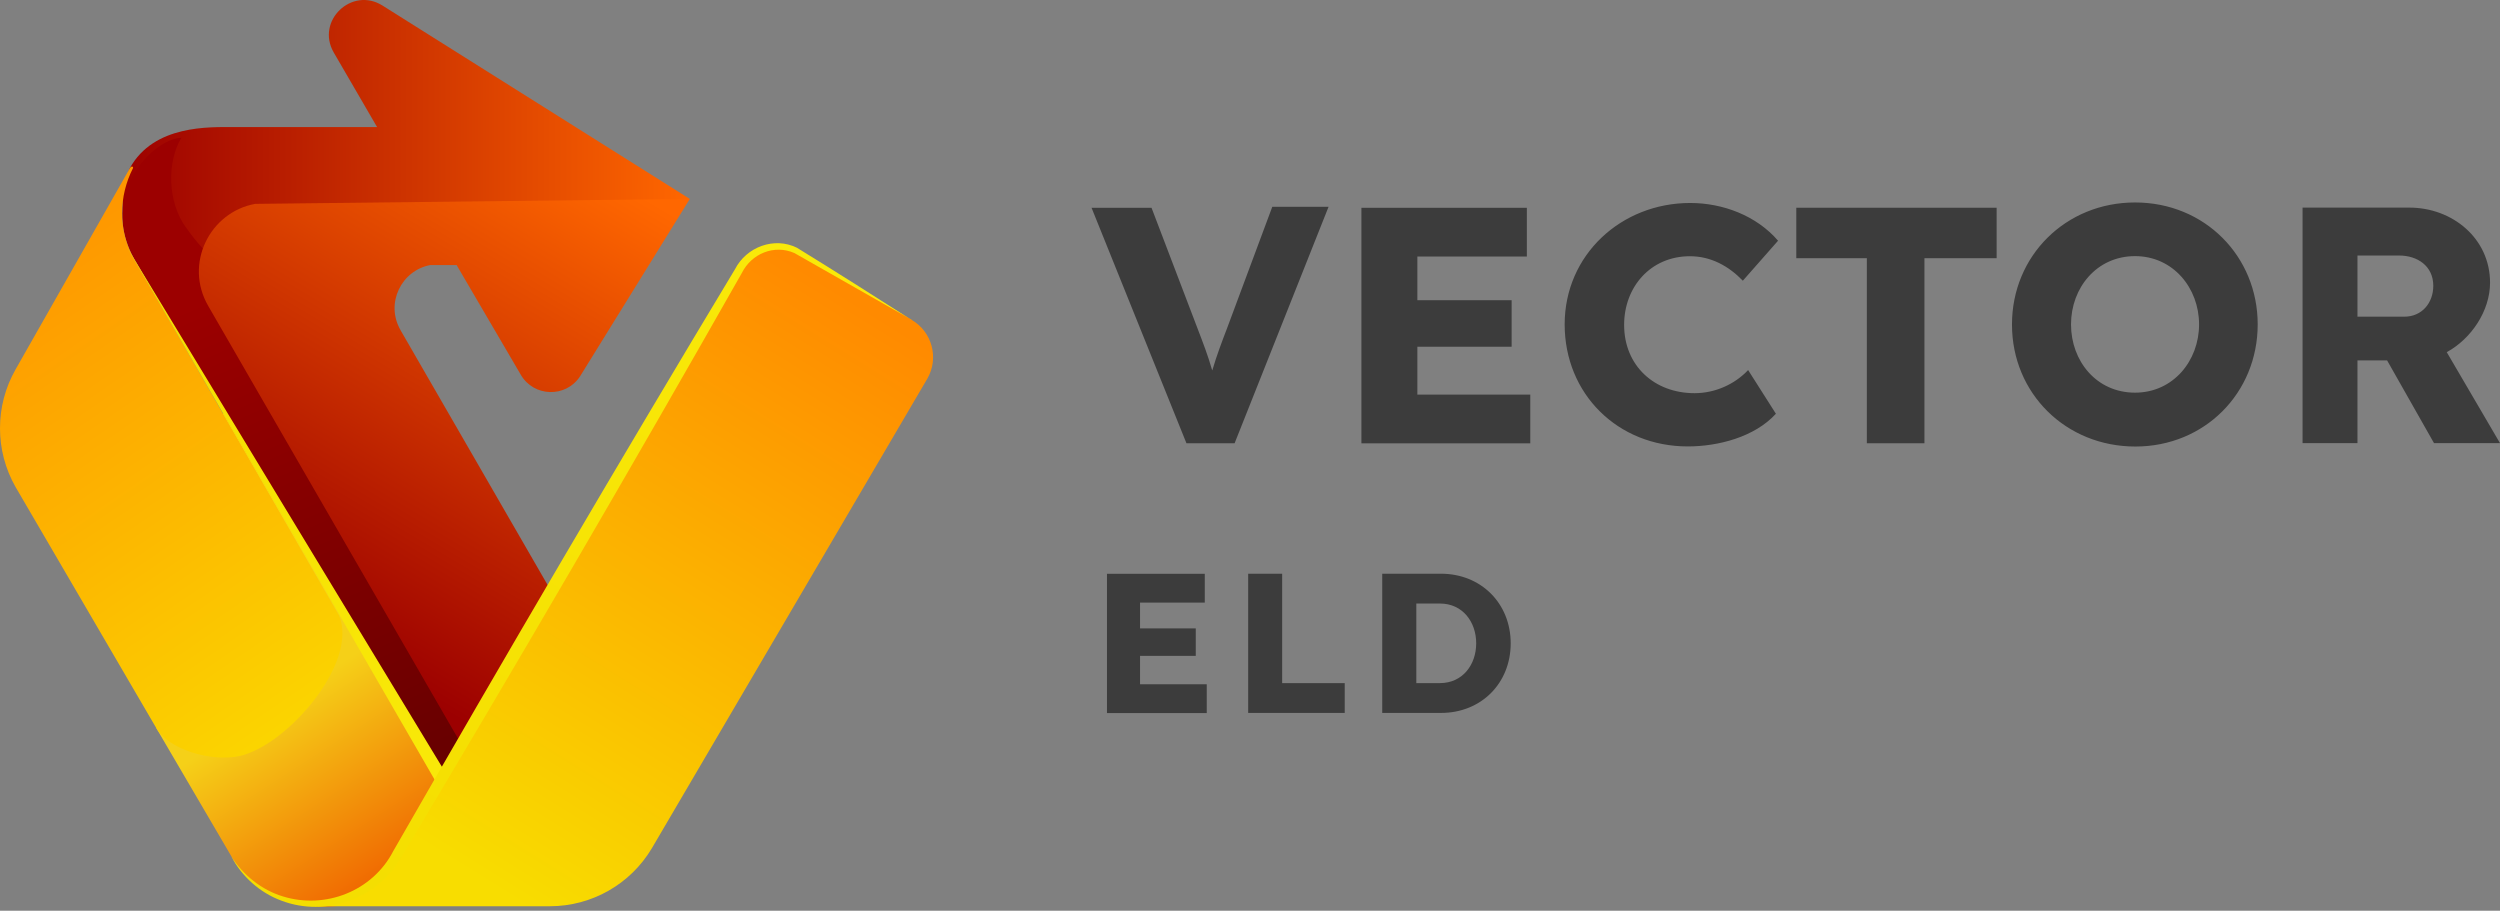 <svg width="140" height="51" viewBox="0 0 140 51" fill="none" xmlns="http://www.w3.org/2000/svg">
<rect x="0" y="0" width="140" height="51" fill="#808080" stroke="none"/>
<path d="M71.244 11.58H74.4L69.138 24.822H66.441L61.127 11.637H64.486L67.05 18.362C67.353 19.15 67.655 19.934 67.885 20.746C67.885 20.728 67.897 20.711 67.903 20.694C68.135 19.906 68.427 19.135 68.721 18.368L71.244 11.591V11.58ZM79.372 19.416H84.651V16.813H79.372V14.366H85.504V11.637H76.239V24.828H85.695V22.099H79.372V19.422V19.416ZM94.635 14.349C95.807 14.349 96.802 14.894 97.599 15.72L99.571 13.48C98.365 12.079 96.484 11.367 94.652 11.367C90.788 11.367 87.621 14.272 87.621 18.166C87.621 22.058 90.591 25 94.513 25C96.22 25 98.266 24.472 99.45 23.17L97.895 20.723C97.128 21.539 96.018 22.018 94.896 22.018C92.635 22.018 90.951 20.473 90.951 18.195C90.951 16.072 92.431 14.349 94.635 14.349ZM100.592 14.459H104.543V24.822H107.769V14.459H111.812V11.632H100.592V14.459ZM126.431 18.166C126.431 22.005 123.461 25.006 119.58 25.006C115.693 25.006 112.671 22.037 112.671 18.172C112.671 14.32 115.683 11.338 119.562 11.338C123.475 11.338 126.431 14.361 126.431 18.166ZM123.148 18.166C123.148 16.129 121.695 14.343 119.562 14.343C117.414 14.343 115.977 16.118 115.977 18.166C115.977 20.222 117.404 21.989 119.562 21.989C121.697 21.989 123.148 20.206 123.148 18.166ZM136.305 24.816L133.677 20.181H132.018V24.816H128.943V11.626H134.924C137.338 11.626 139.443 13.352 139.443 15.829C139.443 17.394 138.41 18.96 137.018 19.721L140 24.816H136.316H136.305ZM132.012 17.735H134.634C135.635 17.735 136.264 16.959 136.264 16.002C136.264 14.906 135.388 14.309 134.35 14.309H132.018V17.74L132.012 17.735ZM71.807 32.128H69.898V39.924H75.305V38.254H71.801V32.128H71.807ZM63.842 36.728H66.963V35.191H63.842V33.746H67.468V32.134H61.991V39.93H67.578V38.318H63.842V36.734V36.728ZM84.599 36.026C84.599 38.258 82.952 39.924 80.694 39.924H77.405V32.128H80.694C82.947 32.128 84.599 33.799 84.599 36.026ZM82.667 36.026C82.667 34.828 81.908 33.798 80.636 33.798H79.314V38.254H80.636C81.907 38.254 82.667 37.223 82.667 36.026Z" fill="#3C3C3C"/>
<path d="M24.675 43.554L12.538 22.986L8.762 40.79L12.914 47.882C13.58 49.047 14.7 50.434 17.395 50.706C17.395 50.706 23.871 51.92 24.68 43.559L24.675 43.554Z" fill="url(#paint0_linear_25_568)"/>
<path d="M10.988 14.778L38.629 11.14L21.428 0.316C19.705 -0.775 17.671 1.17 18.688 2.937L21.117 7.117H13.106C11.763 7.117 8.624 6.969 7.272 9.413C7.272 9.413 5.046 14.506 10.983 14.778H10.988Z" fill="url(#paint1_linear_25_568)"/>
<path d="M10.401 12.725C9.384 11.303 9.335 9.077 10.159 7.715C8.56 7.774 5.539 10.859 7.479 14.437L24.527 43.865L29.981 34.496L20.376 17.853C16.329 17.206 12.765 16.17 10.406 12.72L10.401 12.725Z" fill="url(#paint2_linear_25_568)"/>
<path d="M13.412 42.34C16.112 41.732 20.09 37.078 18.989 34.482L7.548 14.571C6.566 12.887 6.67 10.953 7.44 9.432C7.494 9.344 7.37 9.26 7.277 9.413L0.87 20.691C-0.29 22.73 -0.29 25.232 0.87 27.27L8.762 40.79C9.439 41.94 11.729 42.68 13.417 42.34H13.412Z" fill="url(#paint3_linear_25_568)"/>
<path d="M24.695 44.279L7.054 13.746L25.332 43.904L24.695 44.279Z" fill="url(#paint4_linear_25_568)"/>
<path d="M22.43 18.49L30.895 33.154L25.904 41.801L11.66 17.132C10.297 14.778 11.744 11.881 14.286 11.417L38.629 11.14L32.479 21.081C31.679 22.29 29.888 22.236 29.162 20.982L25.569 14.842H24.103C22.484 15.138 21.561 16.984 22.43 18.485V18.49Z" fill="url(#paint5_linear_25_568)"/>
<path d="M51.042 17.902L44.745 14.111C43.594 13.45 42.123 13.845 41.457 14.995L22.173 47.961C21.196 49.645 19.522 50.523 17.82 50.607V50.75H30.791C33.135 50.75 35.307 49.516 36.507 47.497L51.931 21.204C52.597 20.049 52.197 18.573 51.042 17.907V17.902Z" fill="url(#paint6_linear_25_568)"/>
<path d="M51.042 17.902L44.488 14.171C43.355 13.672 42.079 14.206 41.541 15.291C35.322 26.249 28.976 37.134 22.508 47.947C21.193 50.302 18.282 51.399 15.751 50.434C14.537 49.985 13.53 49.067 12.948 47.952C13.624 49.013 14.651 49.837 15.835 50.197C18.222 50.939 20.867 49.9 22.02 47.665C28.29 36.737 34.662 25.868 41.161 15.074C41.8 13.829 43.355 13.242 44.631 13.875C46.803 15.212 48.915 16.55 51.042 17.912V17.902Z" fill="url(#paint7_linear_25_568)"/>
<defs>
<linearGradient id="paint0_linear_25_568" x1="21.793" y1="49.496" x2="15.362" y2="39.531" gradientUnits="userSpaceOnUse">
<stop stop-color="#F06400"/>
<stop offset="1" stop-color="#F5D018"/>
</linearGradient>
<linearGradient id="paint1_linear_25_568" x1="6.867" y1="7.389" x2="38.629" y2="7.389" gradientUnits="userSpaceOnUse">
<stop stop-color="#9C0000"/>
<stop offset="1" stop-color="#FF6700"/>
</linearGradient>
<linearGradient id="paint2_linear_25_568" x1="14.705" y1="15.375" x2="26.038" y2="41.061" gradientUnits="userSpaceOnUse">
<stop stop-color="#9C0000"/>
<stop offset="1" stop-color="#690000"/>
</linearGradient>
<linearGradient id="paint3_linear_25_568" x1="-2.567" y1="9.418" x2="29.749" y2="56.737" gradientUnits="userSpaceOnUse">
<stop stop-color="#FF8A00"/>
<stop offset="1" stop-color="#F8FF00"/>
</linearGradient>
<linearGradient id="paint4_linear_25_568" x1="25.332" y1="29.013" x2="6.733" y2="29.013" gradientUnits="userSpaceOnUse">
<stop stop-color="#F9E909"/>
<stop offset="1" stop-color="#F4DD00"/>
</linearGradient>
<linearGradient id="paint5_linear_25_568" x1="14.972" y1="33.949" x2="30.564" y2="7.739" gradientUnits="userSpaceOnUse">
<stop stop-color="#9C0000"/>
<stop offset="1" stop-color="#FF6700"/>
</linearGradient>
<linearGradient id="paint6_linear_25_568" x1="47.37" y1="16.525" x2="26.995" y2="49.324" gradientUnits="userSpaceOnUse">
<stop stop-color="#FF8A00"/>
<stop offset="1" stop-color="#F8DD00"/>
</linearGradient>
<linearGradient id="paint7_linear_25_568" x1="43.782" y1="13.11" x2="19.878" y2="53.297" gradientUnits="userSpaceOnUse">
<stop stop-color="#F9E909"/>
<stop offset="1" stop-color="#F4DD00"/>
</linearGradient>
</defs>
</svg>
